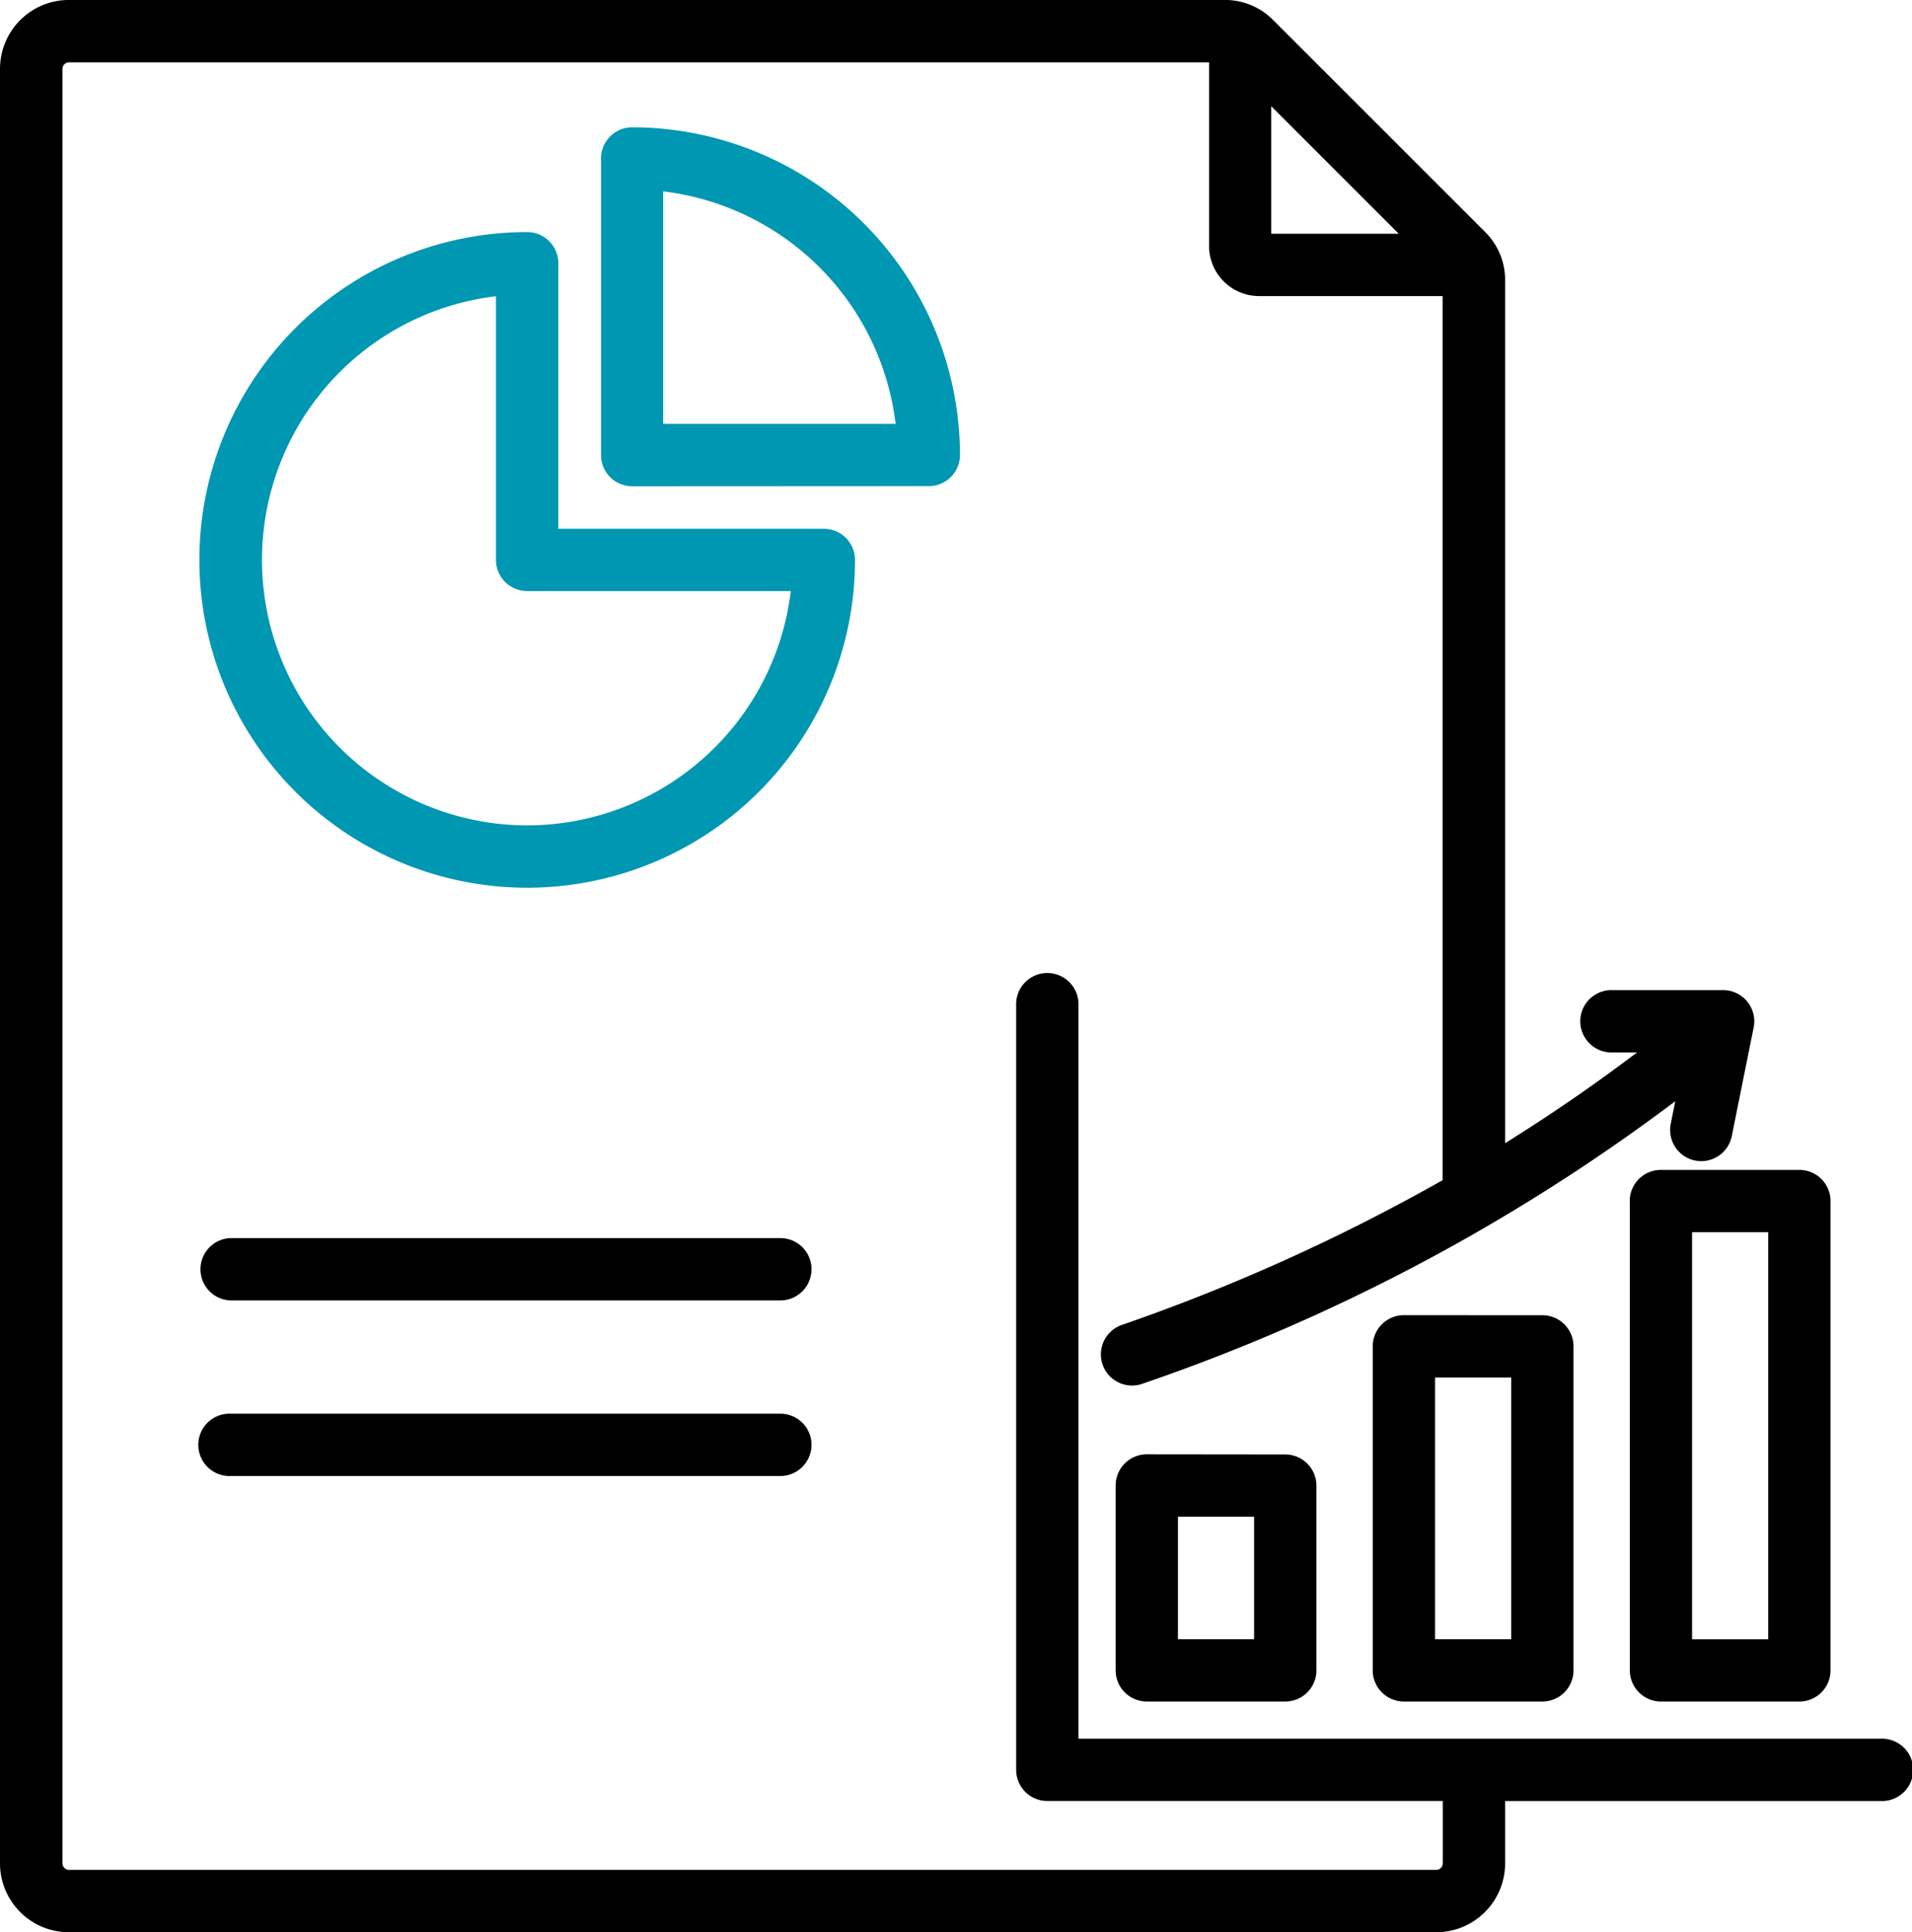 <svg id="Group_274" data-name="Group 274" xmlns="http://www.w3.org/2000/svg" xmlns:xlink="http://www.w3.org/1999/xlink" width="50.826" height="51.362" viewBox="0 0 50.826 51.362">
  <defs>
    <clipPath id="clip-path">
      <rect id="Rectangle_800" data-name="Rectangle 800" width="50.826" height="51.362" fill="none"/>
    </clipPath>
  </defs>
  <g id="Group_273" data-name="Group 273" clip-path="url(#clip-path)">
    <path id="Path_173" data-name="Path 173" d="M133.894,96.929h0v12.476a.828.828,0,0,0,.828.828H138.4a.828.828,0,0,0,.828-.828V96.929a.828.828,0,0,0-.828-.828h-3.681a.828.828,0,0,0-.828.828m1.657.828h2.024v10.82h-2.024Z" transform="translate(-90.568 -65.004)"/>
    <path id="Path_174" data-name="Path 174" d="M50,46.217v0H28.669V26.665a.829.829,0,0,0-1.657,0v20.38a.828.828,0,0,0,.828.828H38.353v1.657a.175.175,0,0,1-.173.174H1.833a.175.175,0,0,1-.173-.174V1.832a.176.176,0,0,1,.173-.174H32.14V6.542a1.332,1.332,0,0,0,1.325,1.329h4.884v23.5A51.519,51.519,0,0,1,29.82,35.22a.828.828,0,0,0,.545,1.564,51.008,51.008,0,0,0,14.168-7.511l-.12.6a.829.829,0,0,0,.647.976h0a.849.849,0,0,0,.164.017.83.83,0,0,0,.811-.665l.582-2.89a.829.829,0,0,0-.813-.992H42.866a.829.829,0,1,0,0,1.657h.649q-1.684,1.279-3.505,2.412V7.457a1.793,1.793,0,0,0-.536-1.294L33.847.537A1.8,1.8,0,0,0,32.553,0H1.833A1.832,1.832,0,0,0,0,1.832v47.7a1.832,1.832,0,0,0,1.833,1.83H38.179a1.832,1.832,0,0,0,1.831-1.83V47.874H50a.829.829,0,1,0,0-1.657M33.793,2.825l3.389,3.389H33.793Z" transform="translate(0 -0.001)"/>
    <path id="Path_175" data-name="Path 175" d="M32.65,116.954a.828.828,0,0,0-.829-.827H17.207a.829.829,0,1,0,0,1.657H31.821a.828.828,0,0,0,.828-.828h0Z" transform="translate(-11.078 -78.55)"/>
    <path id="Path_176" data-name="Path 176" d="M92.481,119.468a.828.828,0,0,0-.828.828v4.914a.828.828,0,0,0,.828.828h3.681a.828.828,0,0,0,.828-.828V120.3a.828.828,0,0,0-.828-.828Zm2.852,4.914H93.309v-3.255h2.024Z" transform="translate(-61.996 -80.81)"/>
    <path id="Path_177" data-name="Path 177" d="M113.6,108.037a.828.828,0,0,0-.828.828v8.613a.828.828,0,0,0,.828.828h3.681a.828.828,0,0,0,.828-.828v-8.612a.828.828,0,0,0-.828-.828Zm2.853,8.613h-2.024v-6.955h2.024Z" transform="translate(-76.281 -73.078)"/>
    <path id="Path_178" data-name="Path 178" d="M32.65,102.531a.828.828,0,0,0-.829-.827H17.207a.829.829,0,0,0,0,1.657H31.821a.828.828,0,0,0,.828-.828h0Z" transform="translate(-11.078 -68.794)"/>
    <path id="Path_179" data-name="Path 179" d="M25.093,19.066a8.714,8.714,0,1,0,8.714,8.714.828.828,0,0,0-.828-.828H25.921V19.894a.828.828,0,0,0-.828-.828M32.1,28.608a7.067,7.067,0,0,1-7.009,6.229h0a7.058,7.058,0,0,1-.828-14.066V27.78a.828.828,0,0,0,.828.828Z" transform="translate(-11.079 -12.897)" fill="#0097b2"/>
    <path id="Path_180" data-name="Path 180" d="M58.075,19.985a.828.828,0,0,0,.832-.824h0l0,0a8.724,8.724,0,0,0-8.714-8.714.828.828,0,0,0-.828.828v7.886a.828.828,0,0,0,.828.828ZM51.016,12.15a7.072,7.072,0,0,1,6.18,6.18H51.017V12.15Z" transform="translate(-33.388 -7.063)" fill="#0097b2"/>
  </g>
</svg>
